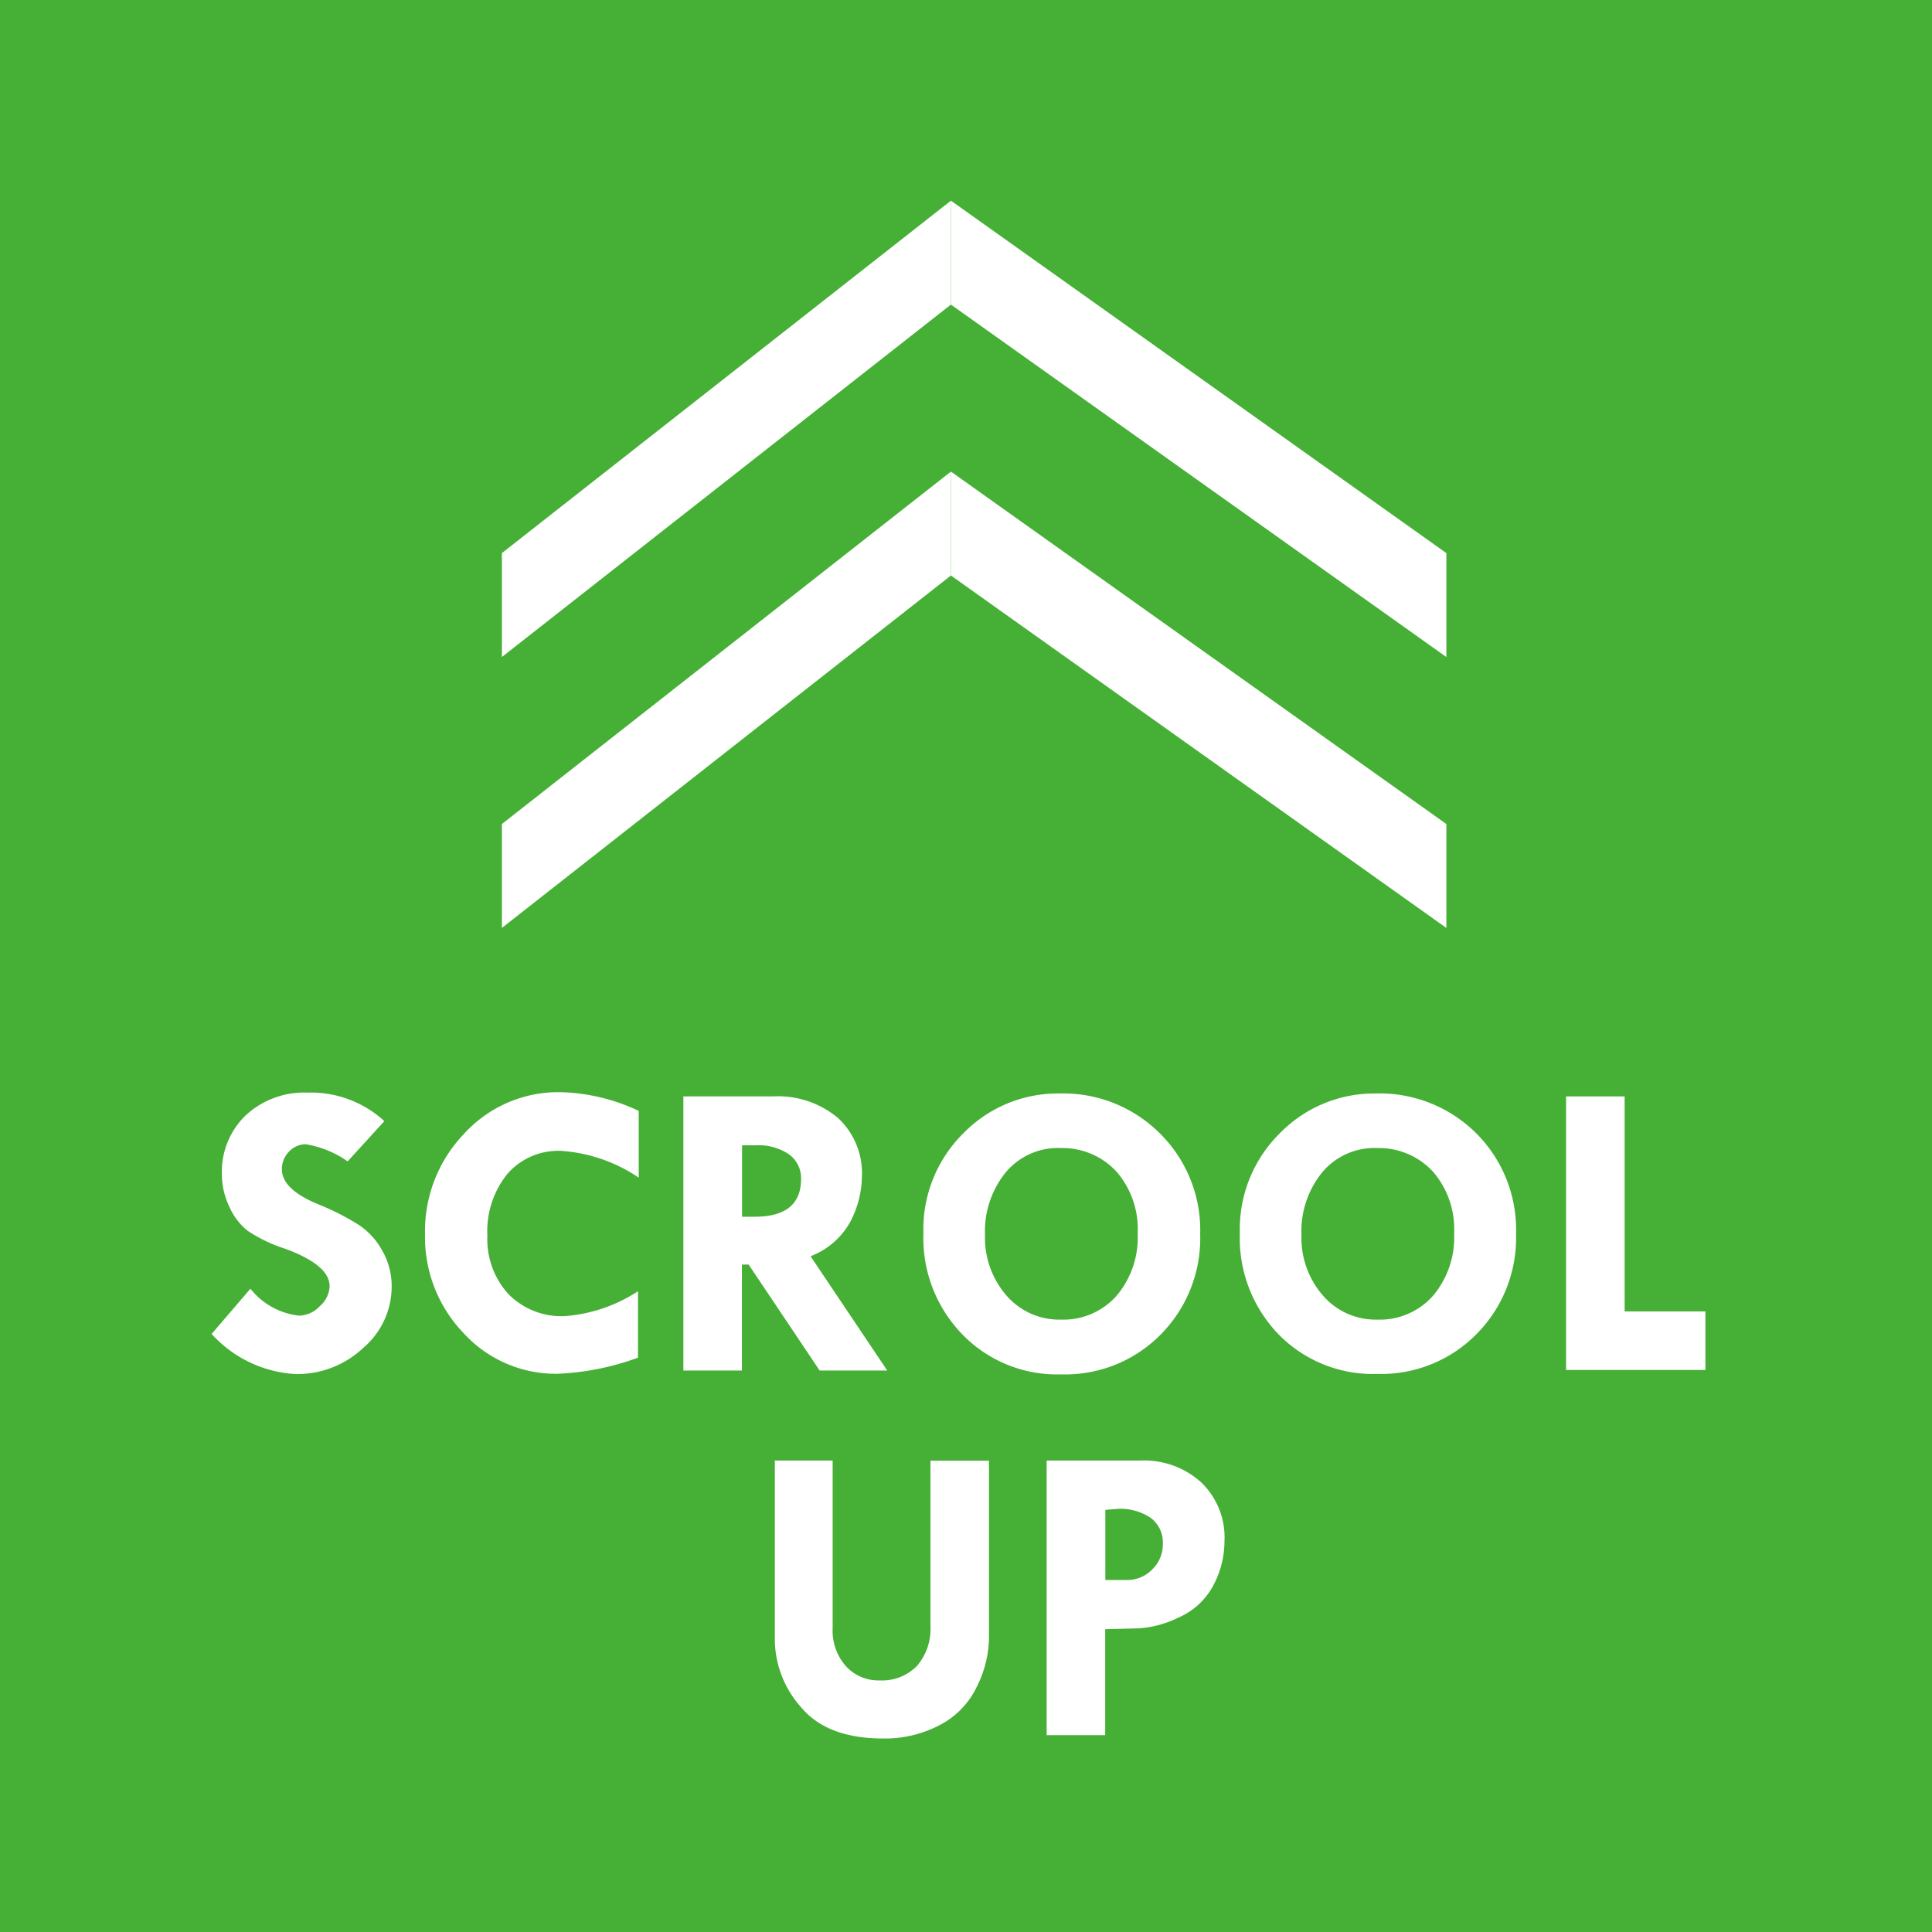<svg id="レイヤー_1" data-name="レイヤー 1" xmlns="http://www.w3.org/2000/svg" width="132" height="132" viewBox="0 0 132 132"><defs><style>.cls-1{fill:#45b035;}.cls-2{fill:#fff;}</style></defs><title>btn_scroll_up</title>
    <!-- ogp -->
    <meta property="og:type" content="website" />
    <meta property="og:title" content="宮城県のお墓・墓石のことなら株式会社佐藤石材工業へお任せください" />
    <meta property="og:description" content="宮城県遠田郡涌谷町にある石材店。気仙沼や石巻を含む宮城全域のお客様のお墓づくりをお手伝いさせていただきます。" />
    <meta property="og:url" content="https://www.satosekizai.com" />
    <meta property="og:site_name" content="宮城の墓石・お墓 株式会社 佐藤石材工業" />
    <meta property="og:image" content="https://www.satosekizai.com/cmn/img/ogp.jpg" />
    <meta property="og:locale" content="ja_JP" /><rect class="cls-1" width="132" height="132"/><polygon class="cls-2" points="64.97 32.22 98.82 56.3 98.82 63.4 64.97 39.32 64.97 32.22"/><polygon class="cls-2" points="34.29 56.3 64.97 32.22 64.97 39.32 34.29 63.4 34.29 56.3"/><polygon class="cls-2" points="64.97 13.71 98.82 37.79 98.82 44.89 64.97 20.81 64.97 13.71"/><polygon class="cls-2" points="34.29 37.79 64.97 13.71 64.97 20.81 34.29 44.89 34.29 37.79"/><path class="cls-2" d="M1415.26-670.73l-2.51,2.75a6.88,6.88,0,0,0-2.85-1.17,1.55,1.55,0,0,0-1.16.51,1.68,1.68,0,0,0-.48,1.2q0,1.38,2.51,2.4a17.44,17.44,0,0,1,2.78,1.42,5.08,5.08,0,0,1,1.58,1.76,4.89,4.89,0,0,1,.63,2.44,5.51,5.51,0,0,1-1.95,4.19,6.58,6.58,0,0,1-4.6,1.78,8.35,8.35,0,0,1-5.75-2.74l2.65-3.09a4.93,4.93,0,0,0,3.34,1.84,2,2,0,0,0,1.4-.65,1.89,1.89,0,0,0,.67-1.36q0-1.46-3.09-2.58a10.18,10.18,0,0,1-2.51-1.21,4.3,4.3,0,0,1-1.25-1.64,5.12,5.12,0,0,1-.51-2.2,5.35,5.35,0,0,1,1.63-4.05,5.9,5.9,0,0,1,4.25-1.55A7.4,7.4,0,0,1,1415.26-670.73Z" transform="translate(-1389 747.33)"/><path class="cls-2" d="M1432.64-671.43v4.56a10.73,10.73,0,0,0-5.32-1.83,4.61,4.61,0,0,0-3.65,1.57,6.2,6.2,0,0,0-1.37,4.22,5.56,5.56,0,0,0,1.44,4,5.08,5.08,0,0,0,3.85,1.5,10.55,10.55,0,0,0,5-1.7v4.54a18.07,18.07,0,0,1-5.49,1.1,8.53,8.53,0,0,1-6.42-2.77,9.45,9.45,0,0,1-2.64-6.77,9.59,9.59,0,0,1,2.69-6.88,8.7,8.7,0,0,1,6.54-2.82A13.21,13.21,0,0,1,1432.64-671.43Z" transform="translate(-1389 747.33)"/><path class="cls-2" d="M1435.64-672.42h6.17a6.37,6.37,0,0,1,4.45,1.48,5.14,5.14,0,0,1,1.63,4,6.88,6.88,0,0,1-.75,3,5.22,5.22,0,0,1-2.76,2.44l5.24,7.81H1445l-4.85-7.24h-0.46v7.24h-4v-18.72Zm4.06,3.34v4.88h0.87q3.16,0,3.16-2.58a2,2,0,0,0-.82-1.68,3.72,3.72,0,0,0-2.28-.62h-0.93Z" transform="translate(-1389 747.33)"/><path class="cls-2" d="M1452.09-663.07a9.21,9.21,0,0,1,2.75-6.85,9,9,0,0,1,6.51-2.7,9.35,9.35,0,0,1,6.89,2.72A9.3,9.3,0,0,1,1471-663a9.33,9.33,0,0,1-2.7,6.85,9.15,9.15,0,0,1-6.79,2.72,9,9,0,0,1-6.74-2.71A9.45,9.45,0,0,1,1452.09-663.07Zm9.44-5.82a4.65,4.65,0,0,0-3.79,1.63,6.36,6.36,0,0,0-1.44,4.31,6,6,0,0,0,1.47,4.14,4.77,4.77,0,0,0,3.71,1.64,4.86,4.86,0,0,0,3.8-1.62,6.17,6.17,0,0,0,1.45-4.27,6,6,0,0,0-1.42-4.19A5,5,0,0,0,1461.53-668.89Z" transform="translate(-1389 747.33)"/><path class="cls-2" d="M1473.71-663.07a9.21,9.21,0,0,1,2.75-6.85,9,9,0,0,1,6.51-2.7,9.35,9.35,0,0,1,6.89,2.72,9.3,9.3,0,0,1,2.72,6.87,9.33,9.33,0,0,1-2.7,6.85,9.15,9.15,0,0,1-6.79,2.72,9,9,0,0,1-6.74-2.71A9.45,9.45,0,0,1,1473.71-663.07Zm9.44-5.82a4.65,4.65,0,0,0-3.79,1.63,6.36,6.36,0,0,0-1.44,4.31,6,6,0,0,0,1.47,4.14,4.77,4.77,0,0,0,3.71,1.64,4.86,4.86,0,0,0,3.8-1.62,6.17,6.17,0,0,0,1.45-4.27,6,6,0,0,0-1.42-4.19A5,5,0,0,0,1483.15-668.89Z" transform="translate(-1389 747.33)"/><path class="cls-2" d="M1496-672.42h4v14.69h5.52v4H1496v-18.72Z" transform="translate(-1389 747.33)"/><path class="cls-2" d="M1441.89-647.54h4v11.45a3.66,3.66,0,0,0,.88,2.57,3,3,0,0,0,2.32,1,3.34,3.34,0,0,0,2.57-1,3.89,3.89,0,0,0,.91-2.76v-11.25h4v12.12a7.64,7.64,0,0,1-.83,3.32,5.73,5.73,0,0,1-2.55,2.63,8.06,8.06,0,0,1-3.84.91q-3.85,0-5.63-2.15a7,7,0,0,1-1.78-4.51v-12.32Z" transform="translate(-1389 747.33)"/><path class="cls-2" d="M1460.52-647.54h6.4a5.8,5.8,0,0,1,4.16,1.5,5.21,5.21,0,0,1,1.58,4,6.38,6.38,0,0,1-.78,3.06,4.86,4.86,0,0,1-2.35,2.16,7.17,7.17,0,0,1-2.68.74l-2.34.06v7.24h-4v-18.72Zm4,3.37v4.79H1466a2.35,2.35,0,0,0,1.73-.73,2.37,2.37,0,0,0,.72-1.73,2.11,2.11,0,0,0-.81-1.77,3.72,3.72,0,0,0-2.31-.63Z" transform="translate(-1389 747.33)"/></svg>